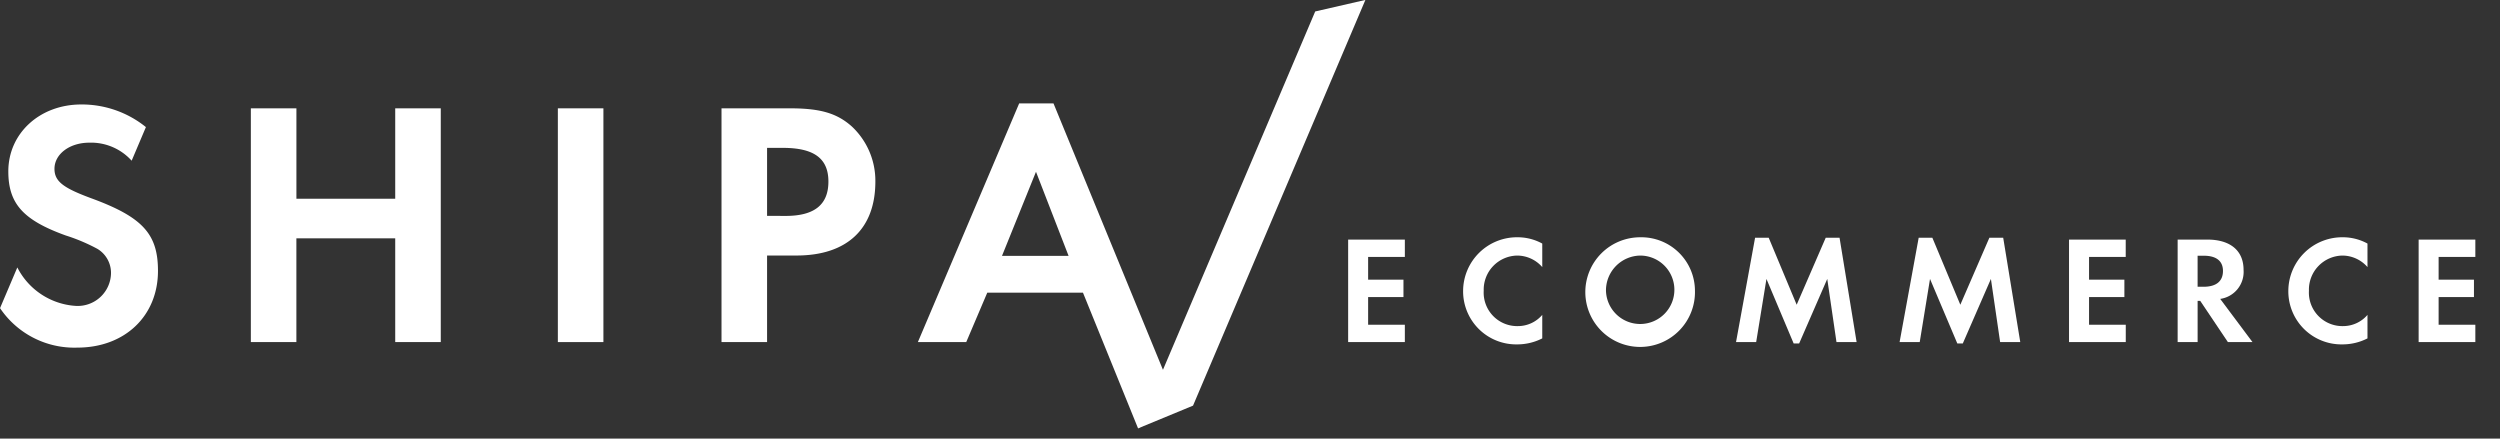 <svg xmlns="http://www.w3.org/2000/svg" id="shipa_ecomm_logo" width="228" height="40" viewBox="0 0 228 40">
    <rect x="0" y="0" width="228" height="40" fill="#333333" stroke="none"/>
    <defs>
        <style>
            .cls-2{fill:#fff}
        </style>
    </defs>
    <g id="Group_3414" transform="translate(-42.593 -22.855)">
        <g id="Group_3411" transform="translate(42.593 32.287)">
            <path id="Path_13734" d="M101.466 50.839v-8.246h4.155v21.319h-4.155v-9.461h-9.014v9.461H88.3V42.593h4.155v8.246z" class="cls-2" transform="translate(-65.422 -42.146)"/>
            <path id="Path_13735" d="M148.395 63.912h-4.155V42.593h4.155z" class="cls-2" transform="translate(-93.364 -42.146)"/>
            <path id="Path_13736" d="M178.217 63.912h-4.155V42.593h6.232c2.781 0 4.283.447 5.625 1.63a6.776 6.776 0 0 1 2.174 5.05c0 4.315-2.589 6.744-7.191 6.744h-2.685zm1.694-11.506c2.621 0 3.9-1.023 3.9-3.133S182.5 46.2 179.655 46.2h-1.438v6.2z" class="cls-2" transform="translate(-108.26 -42.146)"/>
            <path id="Path_13737" d="M216.172 58.959l-1.918 4.507h-4.411l9.238-21.766h3.132l11.147 27.132-3.435 2.505-5.025-12.378zm4.443-11.027l-3.1 7.671h6.073z" class="cls-2" transform="translate(-126.133 -41.699)"/>
            <path id="Path_13738" d="M50.861 50.425c-2.493-.927-3.3-1.517-3.3-2.667 0-1.342 1.383-2.383 3.173-2.383a4.981 4.981 0 0 1 3.866 1.644l1.3-3.065a9.3 9.3 0 0 0-5.9-2.063c-3.771 0-6.648 2.621-6.648 6.1 0 2.94 1.342 4.443 5.242 5.849a16.673 16.673 0 0 1 2.876 1.215 2.552 2.552 0 0 1 1.247 2.205 3.038 3.038 0 0 1-3.228 3 6.431 6.431 0 0 1-5.316-3.507l-1.577 3.712a8.164 8.164 0 0 0 7.054 3.6c4.314 0 7.351-2.876 7.351-7-.001-3.38-1.41-4.914-6.14-6.64z" class="cls-2" transform="translate(-42.593 -41.795)"/>
        </g>
        <g id="Group_3413" transform="translate(165.544 44.495)">
            <g id="Group_3412">
                <path id="Path_13739" d="M290.065 68.095v2.074h3.223v1.584h-3.223v2.523h3.349v1.584h-5.171v-9.349h5.171v1.584z" class="cls-2" transform="translate(-288.243 -66.301)"/>
                <path id="Path_13740" d="M316.413 68.81a3.047 3.047 0 0 0-2.285-1.051 3.107 3.107 0 0 0-3.055 3.209 3.054 3.054 0 0 0 3.139 3.223 2.916 2.916 0 0 0 2.2-1.023v2.144a5.009 5.009 0 0 1-2.285.547 4.84 4.84 0 0 1-4.933-4.878 4.914 4.914 0 0 1 4.975-4.891 4.651 4.651 0 0 1 2.243.574z" class="cls-2" transform="translate(-298.709 -66.091)"/>
                <path id="Path_13741" d="M341.464 70.968a5 5 0 1 1-4.99-4.877 4.891 4.891 0 0 1 4.99 4.877zm-8.115 0a3.12 3.12 0 1 0 3.125-3.209 3.177 3.177 0 0 0-3.125 3.209z" class="cls-2" transform="translate(-309.835 -66.091)"/>
                <path id="Path_13742" d="M360.658 66.175h1.242l2.551 6.11 2.649-6.11h1.261l1.556 9.516h-1.836l-.841-5.76-2.564 5.886h-.5l-2.481-5.886-.938 5.76h-1.837z" class="cls-2" transform="translate(-323.545 -66.133)"/>
                <path id="Path_13743" d="M390.467 66.175h1.247l2.551 6.11 2.649-6.11h1.261l1.556 9.516h-1.836l-.841-5.76-2.564 5.886h-.5l-2.49-5.886-.938 5.76h-1.836z" class="cls-2" transform="translate(-338.434 -66.133)"/>
                <path id="Path_13744" d="M421.426 68.095v2.074h3.223v1.584h-3.223v2.523h3.349v1.584H419.6v-9.349h5.171v1.584z" class="cls-2" transform="translate(-353.856 -66.301)"/>
                <path id="Path_13745" d="M446.211 75.859h-2.242l-2.523-3.759h-.238v3.756h-1.822v-9.345h2.705c2.1 0 3.307 1.009 3.307 2.761a2.487 2.487 0 0 1-2.13 2.649zm-4.471-5.045c1.164 0 1.78-.5 1.78-1.443 0-.911-.616-1.388-1.752-1.388h-.561v2.831z" class="cls-2" transform="translate(-363.736 -66.301)"/>
                <path id="Path_13746" d="M466.777 68.81a3.046 3.046 0 0 0-2.284-1.051 3.108 3.108 0 0 0-3.056 3.209 3.055 3.055 0 0 0 3.139 3.223 2.915 2.915 0 0 0 2.2-1.023v2.144a5 5 0 0 1-2.284.547 4.841 4.841 0 0 1-4.934-4.878 4.914 4.914 0 0 1 4.976-4.891 4.65 4.65 0 0 1 2.242.574z" class="cls-2" transform="translate(-373.813 -66.091)"/>
                <path id="Path_13747" d="M485.122 68.095v2.074h3.223v1.584h-3.223v2.523h3.349v1.584H483.3v-9.349h5.171v1.584z" class="cls-2" transform="translate(-385.671 -66.301)"/>
            </g>
        </g>
        <path id="Path_13748" d="M266.12 23.9l-6.871 16.173-9.283 21.849 5.012-2.073 15.719-37z" class="cls-2" transform="translate(-103.58)"/>
    </g>
</svg>